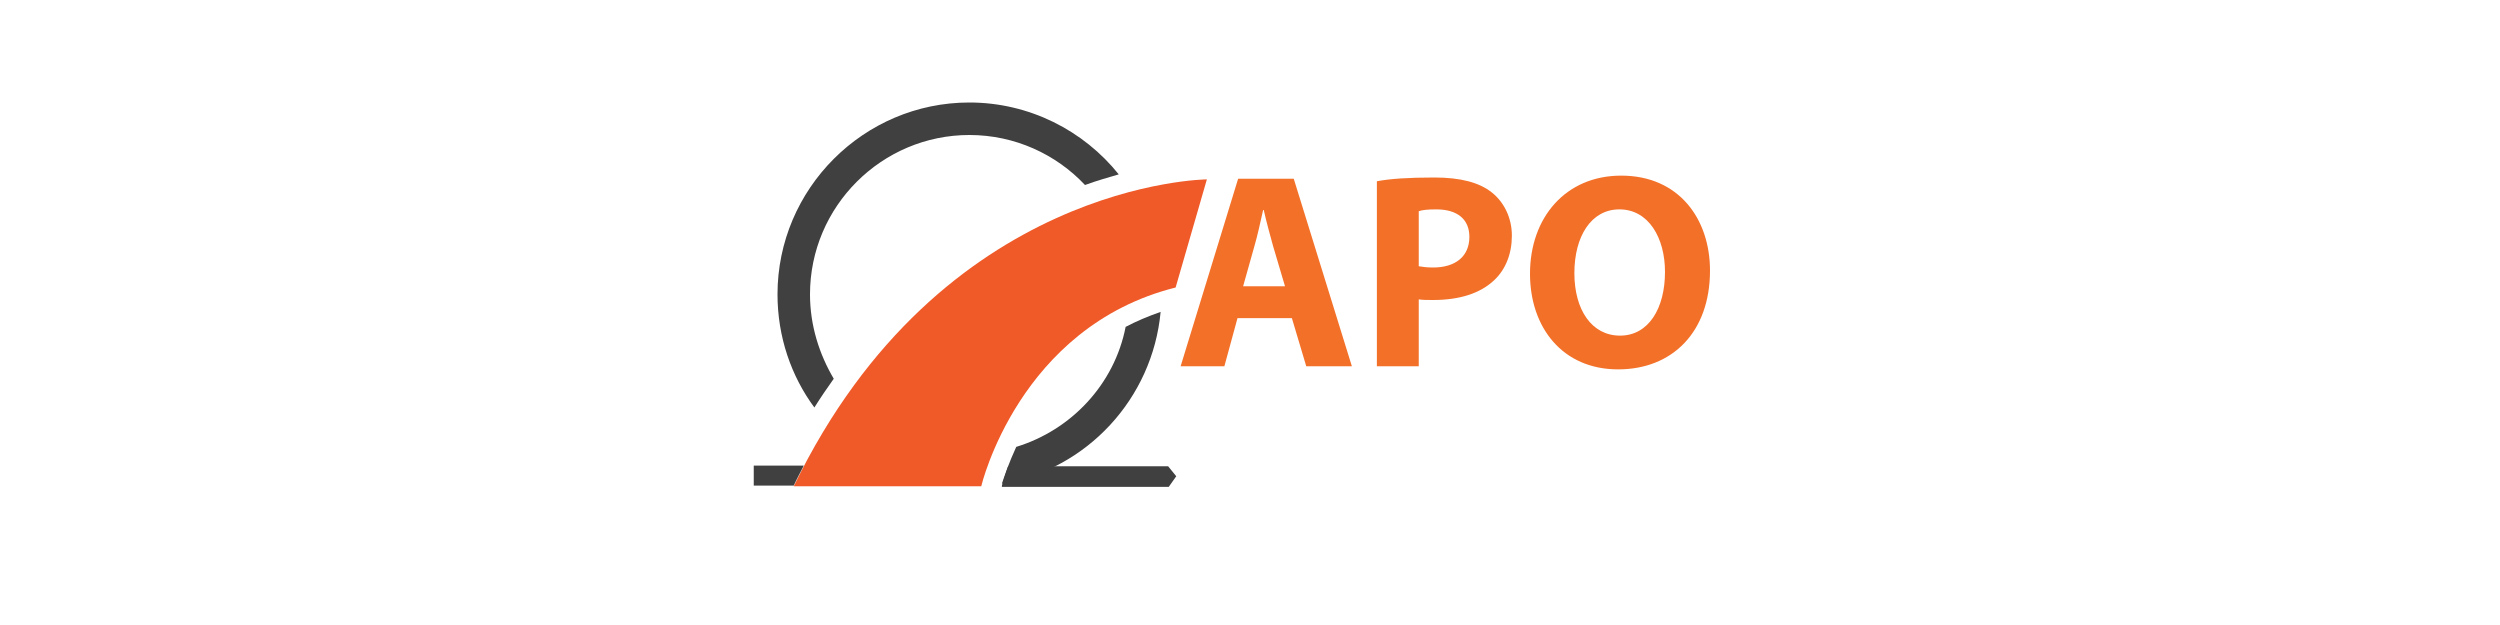 <?xml version="1.0" encoding="UTF-8"?>
<!-- Generator: Adobe Illustrator 24.3.0, SVG Export Plug-In . SVG Version: 6.00 Build 0)  -->
<svg xmlns="http://www.w3.org/2000/svg" xmlns:xlink="http://www.w3.org/1999/xlink" version="1.1" id="Layer_1" x="0px" y="0px" viewBox="0 0 400 100" style="enable-background:new 0 0 400 100;" xml:space="preserve">
<style type="text/css">
	.st0{fill:#404041;}
	.st1{fill:#F05A29;}
	.st2{display:none;}
	.st3{display:inline;fill:none;stroke:#00FFFF;stroke-width:0.5;stroke-miterlimit:10;}
	.st4{fill:#F37029;}
</style>
<g id="Layer_1_1_">
	<g>
		<g>
			<path class="st0" d="M129.6,47.1c0-14.1,11.5-25.5,25.5-25.5c7.3,0,13.9,3.1,18.5,8c1.9-0.7,3.7-1.2,5.4-1.7     c-5.6-7-14.3-11.5-23.9-11.5c-16.9,0-30.7,13.8-30.7,30.7c0,6.8,2.2,13.1,5.9,18.1c1-1.6,2.1-3.2,3.1-4.6     C131.1,56.7,129.6,52.1,129.6,47.1z"></path>
			<path class="st0" d="M162.6,71.5c-1.2,2.6-1.9,4.7-2.3,5.9c13.6-2.3,24.1-13.6,25.4-27.5c-2,0.7-3.9,1.5-5.6,2.4     C178.3,61.5,171.4,68.8,162.6,71.5z"></path>
			<path class="st0" d="M188.2,76.2l-1.3-1.6h-25.6c-0.4,1.2-0.7,2.1-0.9,2.8c-0.1,0.2-0.1,0.3-0.1,0.5H187L188.2,76.2z"></path>
			<path class="st1" d="M193.1,28.7c0,0-42.5,0.3-66.1,49.1h30c0,0,6-25.5,31.1-31.8L193.1,28.7z"></path>
			<path class="st0" d="M120.6,74.5v3.2h6.4c0.5-1.1,1.1-2.2,1.6-3.2H120.6z"></path>
		</g>
	</g>
</g>
<g id="Layer_2_1_" class="st2">
	<line class="st3" x1="50.5" y1="52" x2="350.5" y2="52"></line>
	<line class="st3" x1="50.5" y1="80" x2="350.5" y2="80"></line>
</g>
<g>
	<path class="st4" d="M198,50.9l-2.1,7.7h-7l9.2-30h8.9l9.3,30h-7.3l-2.3-7.7H198z M205.6,45.8l-1.9-6.4c-0.5-1.8-1.1-4-1.5-5.8   h-0.1c-0.4,1.8-0.9,4.1-1.4,5.8l-1.8,6.4H205.6z"></path>
	<path class="st4" d="M220.3,29c2.1-0.4,5-0.6,9.2-0.6c4.2,0,7.2,0.8,9.2,2.4c1.9,1.5,3.2,4,3.2,6.9s-1,5.4-2.8,7.1   c-2.3,2.2-5.7,3.2-9.8,3.2c-0.9,0-1.7,0-2.3-0.1v10.7h-6.7V29z M227,42.6c0.6,0.1,1.3,0.2,2.3,0.2c3.6,0,5.8-1.8,5.8-4.9   c0-2.8-1.9-4.4-5.3-4.4c-1.4,0-2.3,0.1-2.8,0.3V42.6z"></path>
	<path class="st4" d="M273.6,43.3c0,9.8-6,15.8-14.7,15.8c-8.9,0-14.1-6.7-14.1-15.3c0-9,5.7-15.7,14.6-15.7   C268.6,28.1,273.6,35,273.6,43.3z M251.9,43.7c0,5.9,2.8,10,7.3,10c4.6,0,7.2-4.4,7.2-10.2c0-5.4-2.6-10-7.3-10   C254.6,33.5,251.9,37.8,251.9,43.7z"></path>
</g>
</svg>
